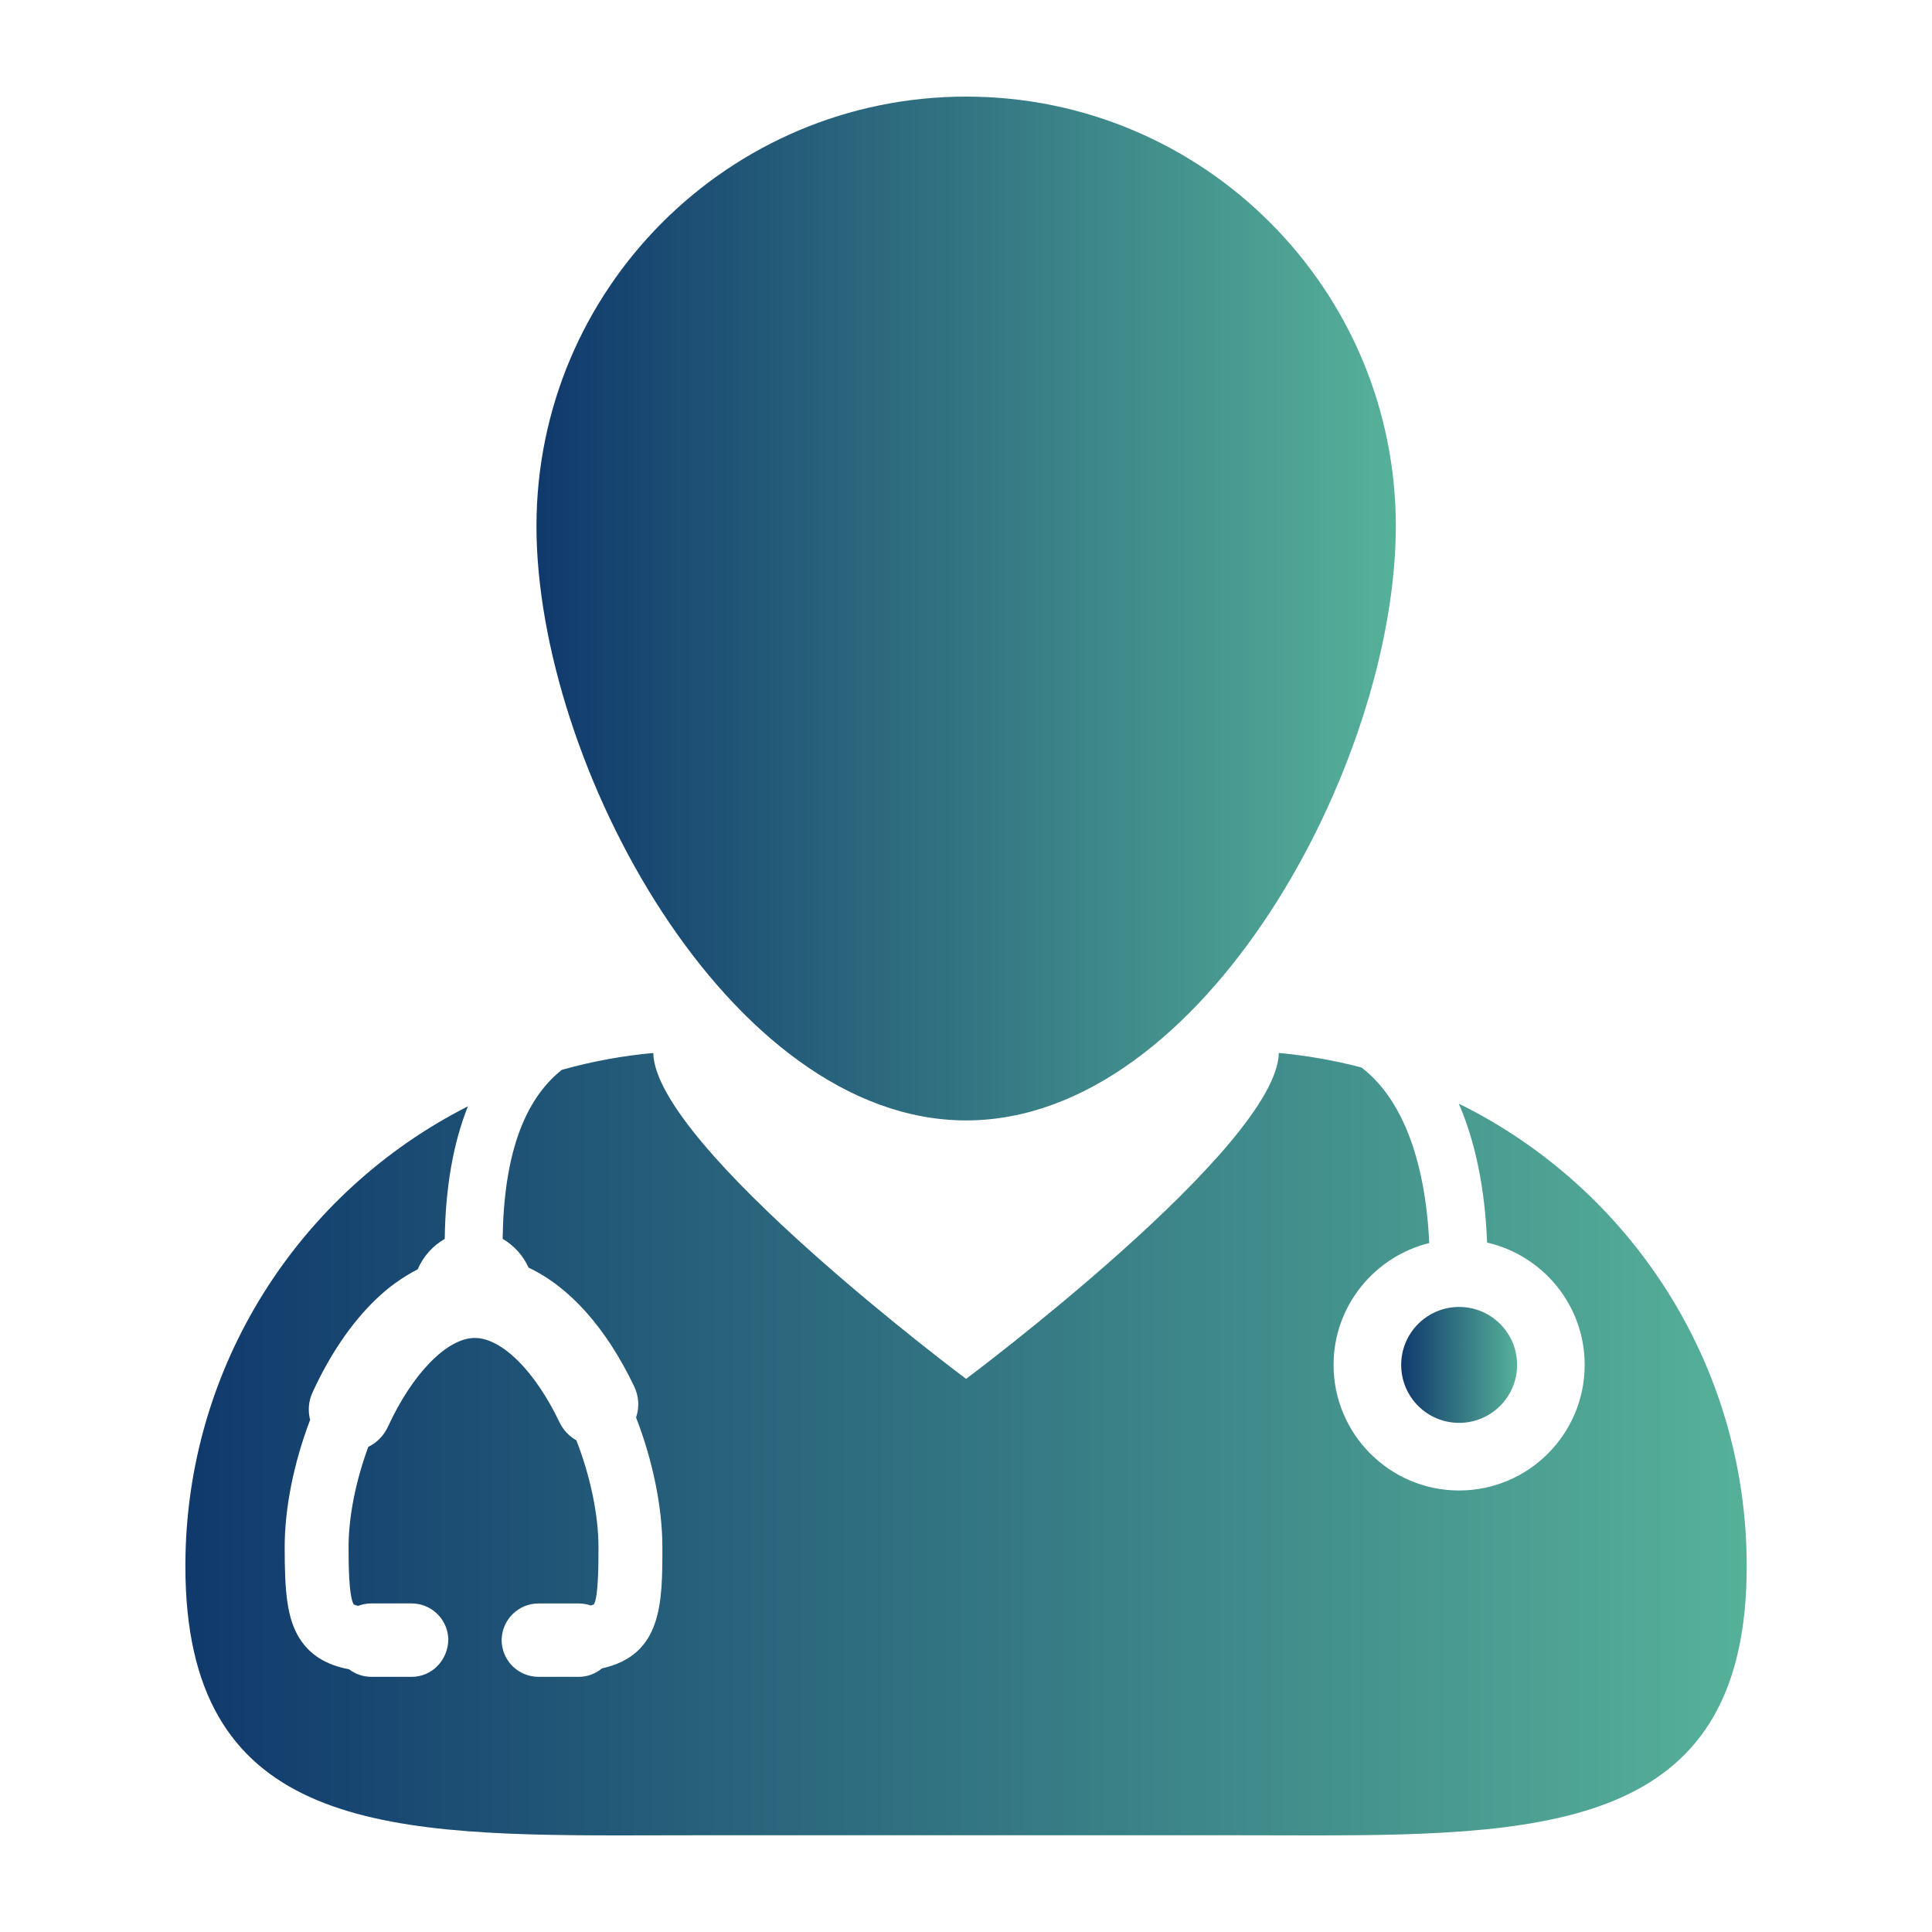 <svg width="40" height="40" viewBox="0 0 40 40" fill="none" xmlns="http://www.w3.org/2000/svg">
<path d="M30.203 22.85C30.546 23.641 30.745 24.608 30.789 25.726C31.945 25.991 32.809 27.025 32.809 28.259C32.809 29.693 31.643 30.859 30.209 30.859C28.776 30.859 27.61 29.693 27.61 28.259C27.61 27.039 28.456 26.016 29.591 25.736C29.541 24.625 29.275 22.935 28.188 22.101C27.627 21.954 27.055 21.854 26.477 21.8C26.434 23.746 20.002 28.548 20.002 28.548C20.002 28.548 13.568 23.747 13.525 21.801C12.884 21.859 12.251 21.976 11.632 22.15C10.838 22.778 10.428 23.948 10.407 25.649C10.643 25.787 10.831 25.995 10.944 26.245C11.798 26.649 12.553 27.497 13.131 28.706C13.228 28.909 13.241 29.139 13.169 29.348C13.516 30.24 13.714 31.214 13.714 32.033C13.714 33.179 13.714 34.264 12.464 34.542C12.328 34.655 12.158 34.717 11.981 34.717H11.146C10.945 34.716 10.752 34.636 10.609 34.494C10.467 34.352 10.387 34.159 10.386 33.957L10.387 33.928C10.396 33.732 10.479 33.547 10.621 33.411C10.762 33.275 10.95 33.199 11.146 33.198H11.981C12.066 33.198 12.151 33.212 12.231 33.24C12.255 33.235 12.277 33.226 12.298 33.214C12.391 33.049 12.391 32.363 12.391 32.033C12.391 31.369 12.224 30.566 11.933 29.82C11.781 29.734 11.659 29.604 11.584 29.447C11.078 28.386 10.389 27.701 9.829 27.701C9.257 27.701 8.534 28.442 8.03 29.543C7.946 29.723 7.804 29.869 7.625 29.956C7.362 30.67 7.217 31.405 7.217 32.033C7.217 32.31 7.217 33.044 7.323 33.217C7.324 33.217 7.347 33.231 7.414 33.248C7.5 33.215 7.593 33.197 7.686 33.197H8.523C8.711 33.198 8.892 33.267 9.032 33.394C9.171 33.52 9.259 33.693 9.278 33.88L9.282 33.927C9.282 34.375 8.941 34.717 8.523 34.717H7.686C7.52 34.717 7.359 34.661 7.227 34.561C6.749 34.471 6.413 34.26 6.199 33.917C5.941 33.502 5.894 32.957 5.894 32.033C5.894 31.223 6.081 30.289 6.421 29.397C6.371 29.207 6.388 29.006 6.471 28.828C6.825 28.053 7.275 27.39 7.773 26.911C8.032 26.658 8.327 26.445 8.648 26.28C8.761 26.015 8.958 25.794 9.208 25.65C9.221 24.584 9.385 23.663 9.688 22.905C6.217 24.665 3.838 28.267 3.838 32.425C3.838 37.74 7.721 38 12.803 38C13.358 38 13.926 37.997 14.507 37.997H25.494C26.073 37.997 26.641 38 27.196 38C32.279 38 36.164 37.74 36.164 32.425C36.163 28.223 33.734 24.59 30.203 22.85Z" fill="url(#paint0_linear_3880_88340)"/>
<path d="M20.003 23.197C24.917 23.197 28.899 15.808 28.899 10.895C28.899 5.983 24.917 2 20.003 2C15.09 2 11.107 5.983 11.107 10.895C11.107 15.808 15.09 23.197 20.003 23.197Z" fill="url(#paint1_linear_3880_88340)"/>
<path d="M30.21 29.459C30.872 29.459 31.41 28.922 31.41 28.259C31.41 27.596 30.872 27.059 30.21 27.059C29.547 27.059 29.01 27.596 29.01 28.259C29.01 28.922 29.547 29.459 30.21 29.459Z" fill="url(#paint2_linear_3880_88340)"/>
<defs>
<linearGradient id="paint0_linear_3880_88340" x1="3.838" y1="29.894" x2="36.164" y2="29.894" gradientUnits="userSpaceOnUse">
<stop stop-color="#10396C"/>
<stop offset="1" stop-color="#56B199"/>
</linearGradient>
<linearGradient id="paint1_linear_3880_88340" x1="11.107" y1="12.591" x2="28.899" y2="12.591" gradientUnits="userSpaceOnUse">
<stop stop-color="#10396C"/>
<stop offset="1" stop-color="#56B199"/>
</linearGradient>
<linearGradient id="paint2_linear_3880_88340" x1="29.01" y1="28.258" x2="31.41" y2="28.258" gradientUnits="userSpaceOnUse">
<stop stop-color="#10396C"/>
<stop offset="1" stop-color="#56B199"/>
</linearGradient>
</defs>
</svg>
